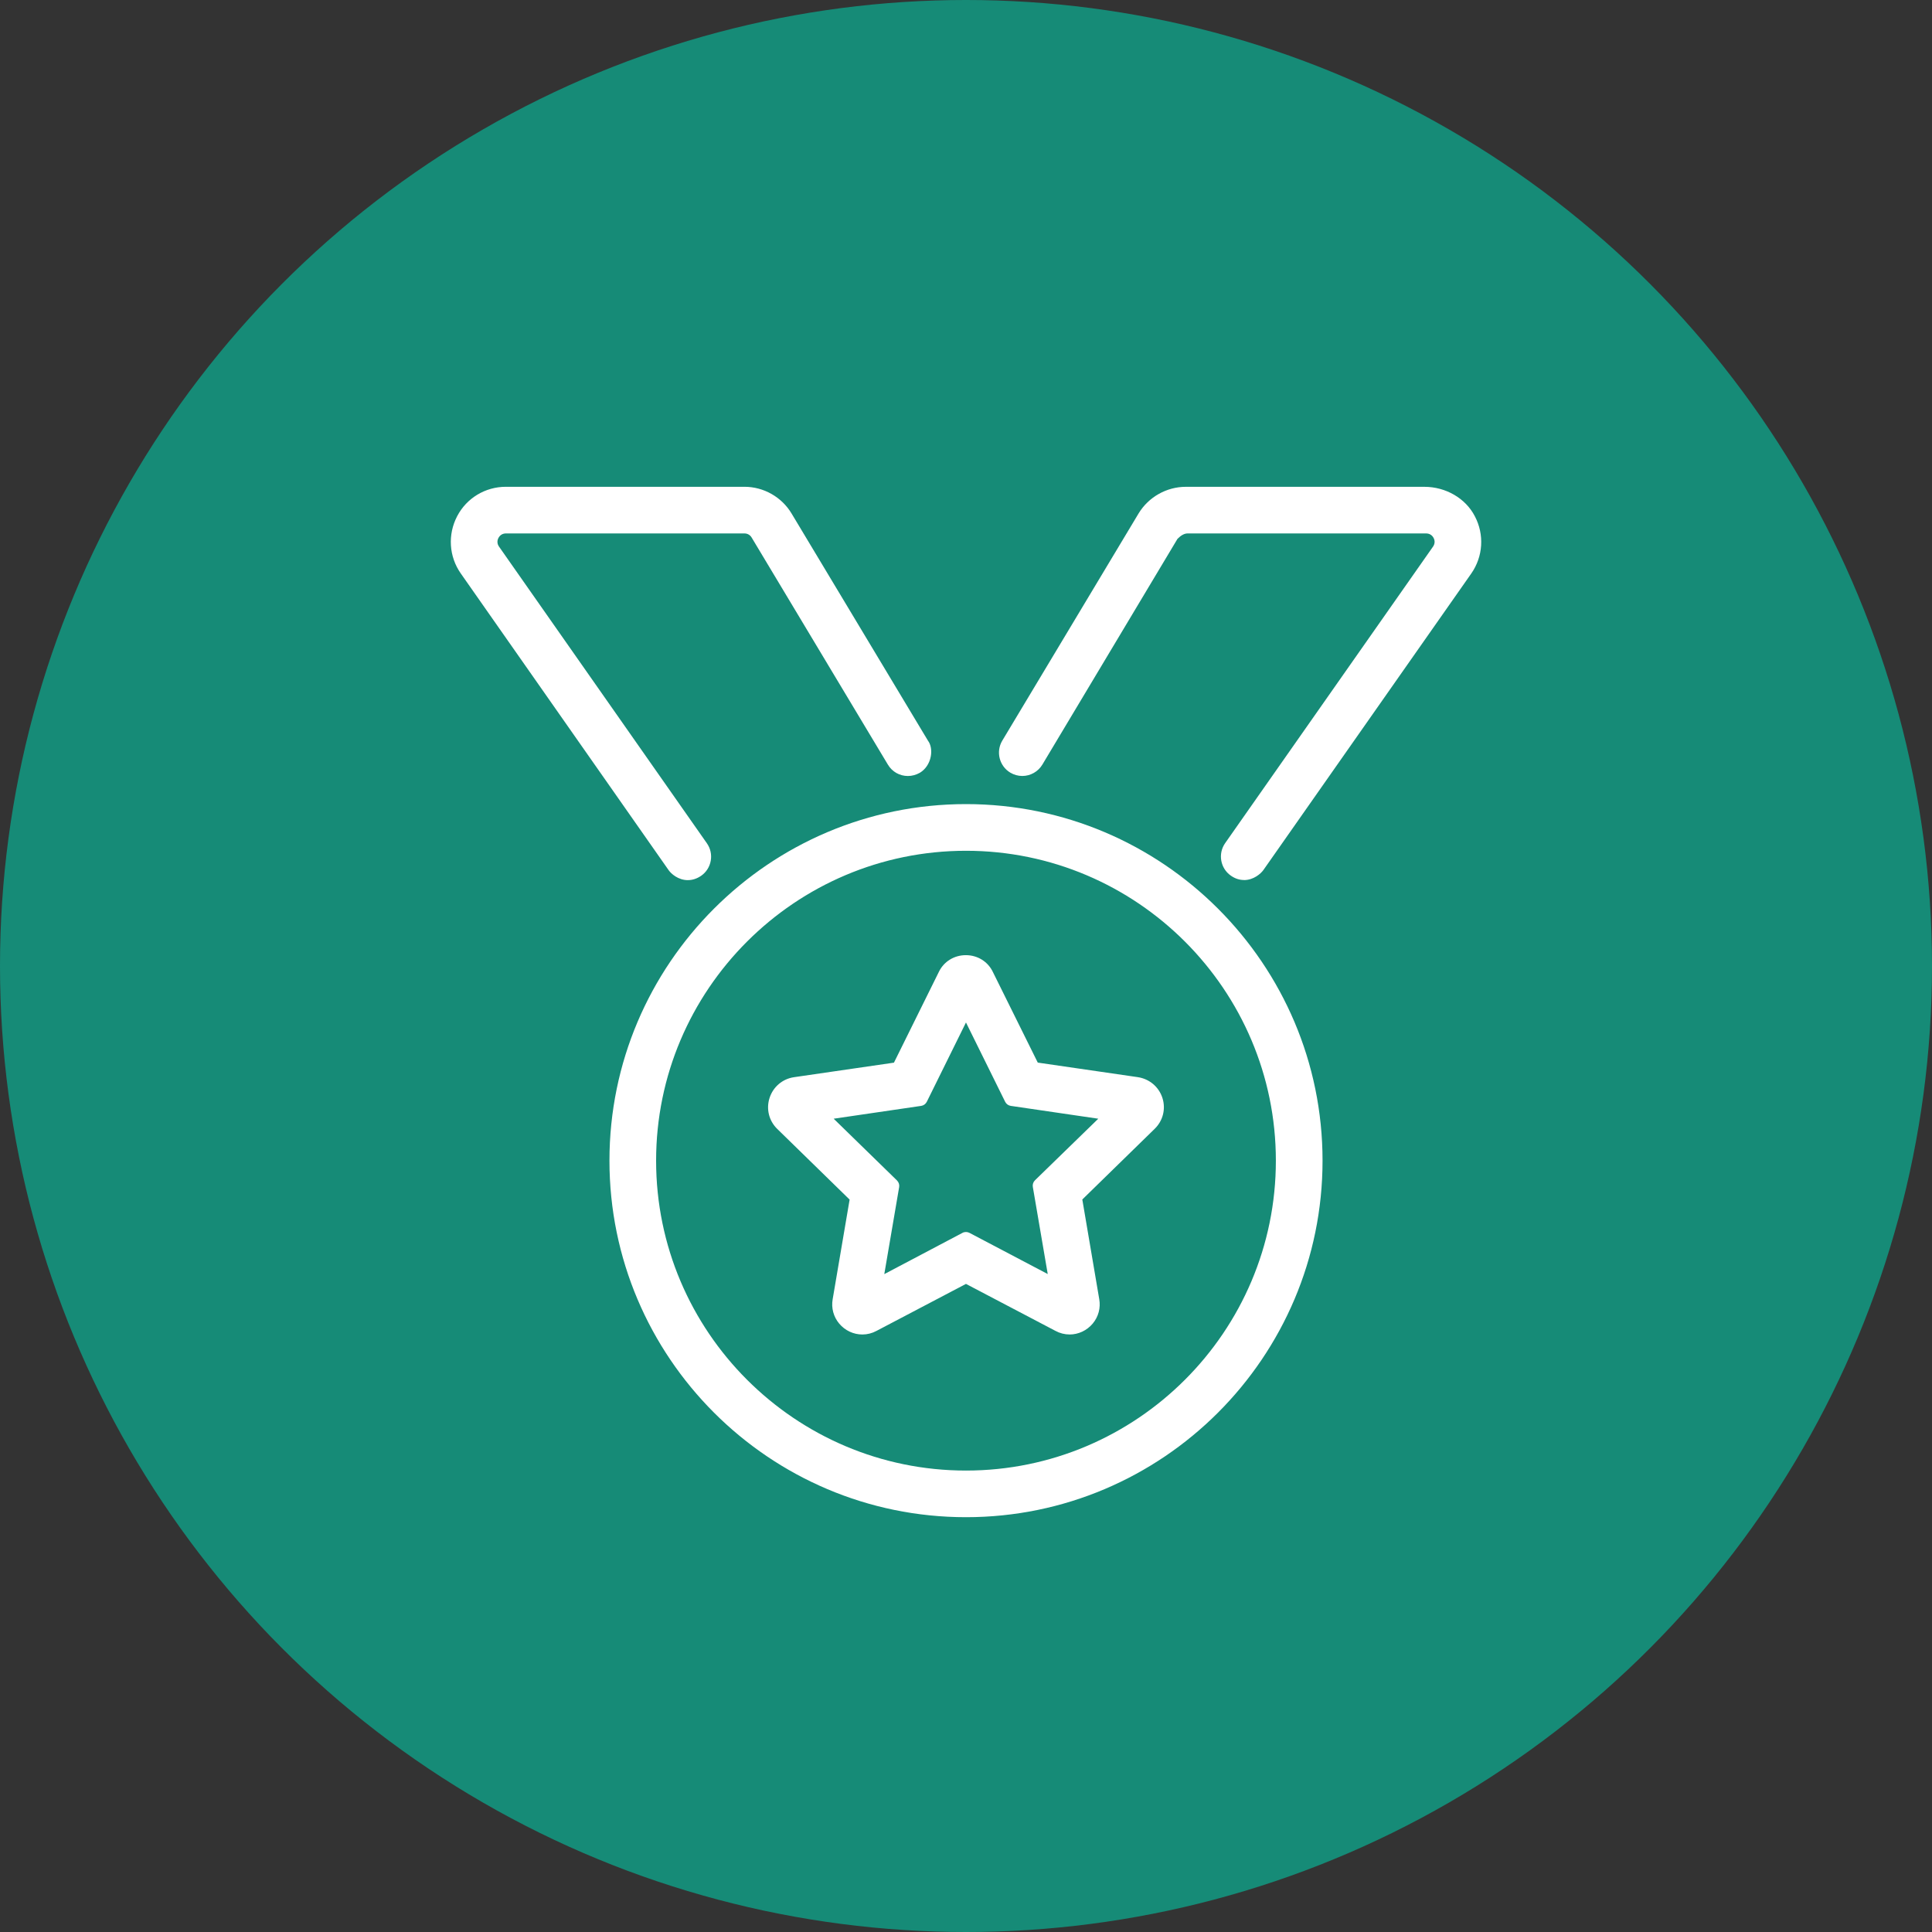 <?xml version="1.0" encoding="UTF-8"?><svg id="_レイヤー_1" xmlns="http://www.w3.org/2000/svg" viewBox="0 0 75 75"><rect x="0" y="0" width="75" height="75" fill="#333333" stroke="none"/><defs><style>.cls-1{fill:#fff;}.cls-2{fill:#168b77;}</style></defs><circle class="cls-2" cx="37.5" cy="37.5" r="37.5"/><path class="cls-1" d="M37.5,58.897c-7.632,0-13.841-6.209-13.841-13.841s6.209-13.841,13.841-13.841,13.841,6.209,13.841,13.841-6.209,13.841-13.841,13.841Zm0-25.87c-6.633,0-12.03,5.397-12.03,12.03s5.397,12.03,12.03,12.03,12.029-5.397,12.029-12.03-5.397-12.03-12.029-12.03Zm4.021,18.777c-.191,0-.376-.047-.549-.14l-3.473-1.823-3.475,1.825c-.171,.092-.356,.139-.547,.139-.345,0-.674-.154-.9-.424-.22-.262-.313-.607-.253-.945l.658-3.868-2.808-2.742c-.323-.314-.438-.775-.3-1.204,.139-.431,.502-.739,.946-.805l3.883-.565,1.742-3.521c.191-.401,.593-.652,1.049-.652s.86,.251,1.051,.657l1.741,3.514,3.883,.565c.451,.067,.817,.376,.956,.807,.137,.428,.021,.888-.303,1.201l-2.807,2.741,.658,3.873c.059,.336-.033,.681-.253,.943-.226,.27-.554,.425-.901,.425Zm-6.7-5.978c.068,.067,.1,.162,.084,.256l-.577,3.379,3.036-1.602c.042-.023,.089-.033,.135-.033s.093,.011,.135,.033l3.039,1.599-.579-3.383c-.016-.094,.016-.19,.084-.257l2.457-2.39-3.397-.498c-.094-.014-.175-.073-.218-.159l-1.521-3.079-1.521,3.079c-.042,.085-.124,.145-.218,.159l-3.397,.498,2.458,2.397Zm-8.117-11.659c-.38,0-.656-.254-.749-.389l-8.068-11.517c-.46-.657-.513-1.509-.14-2.223,.368-.704,1.092-1.141,1.891-1.141h9.262c.744,0,1.444,.396,1.827,1.035l5.297,8.822c.108,.14,.154,.373,.108,.613-.051,.27-.205,.5-.422,.631-.149,.084-.308,.126-.467,.126-.322,0-.612-.166-.777-.444l-5.288-8.814c-.058-.099-.162-.158-.278-.158h-9.262c-.125,0-.231,.064-.289,.176-.058,.11-.05,.233,.023,.336l8.069,11.516c.139,.199,.192,.439,.15,.677-.042,.239-.174,.446-.373,.585-.164,.112-.336,.168-.514,.168Zm21.588-.005c-.179,0-.351-.057-.51-.169-.409-.285-.509-.851-.223-1.261l8.07-11.511c.073-.103,.082-.226,.024-.336-.058-.113-.164-.177-.29-.177h-9.262c-.123,0-.255,.071-.392,.211l-5.245,8.763c-.163,.272-.461,.441-.778,.441-.164,0-.325-.045-.466-.129-.427-.256-.568-.813-.312-1.242l5.289-8.816c.387-.641,1.089-1.038,1.835-1.038h9.262c.833,0,1.602,.448,1.959,1.143,.374,.71,.322,1.562-.138,2.222l-8.07,11.511c-.096,.135-.375,.39-.752,.39Z"/></svg>